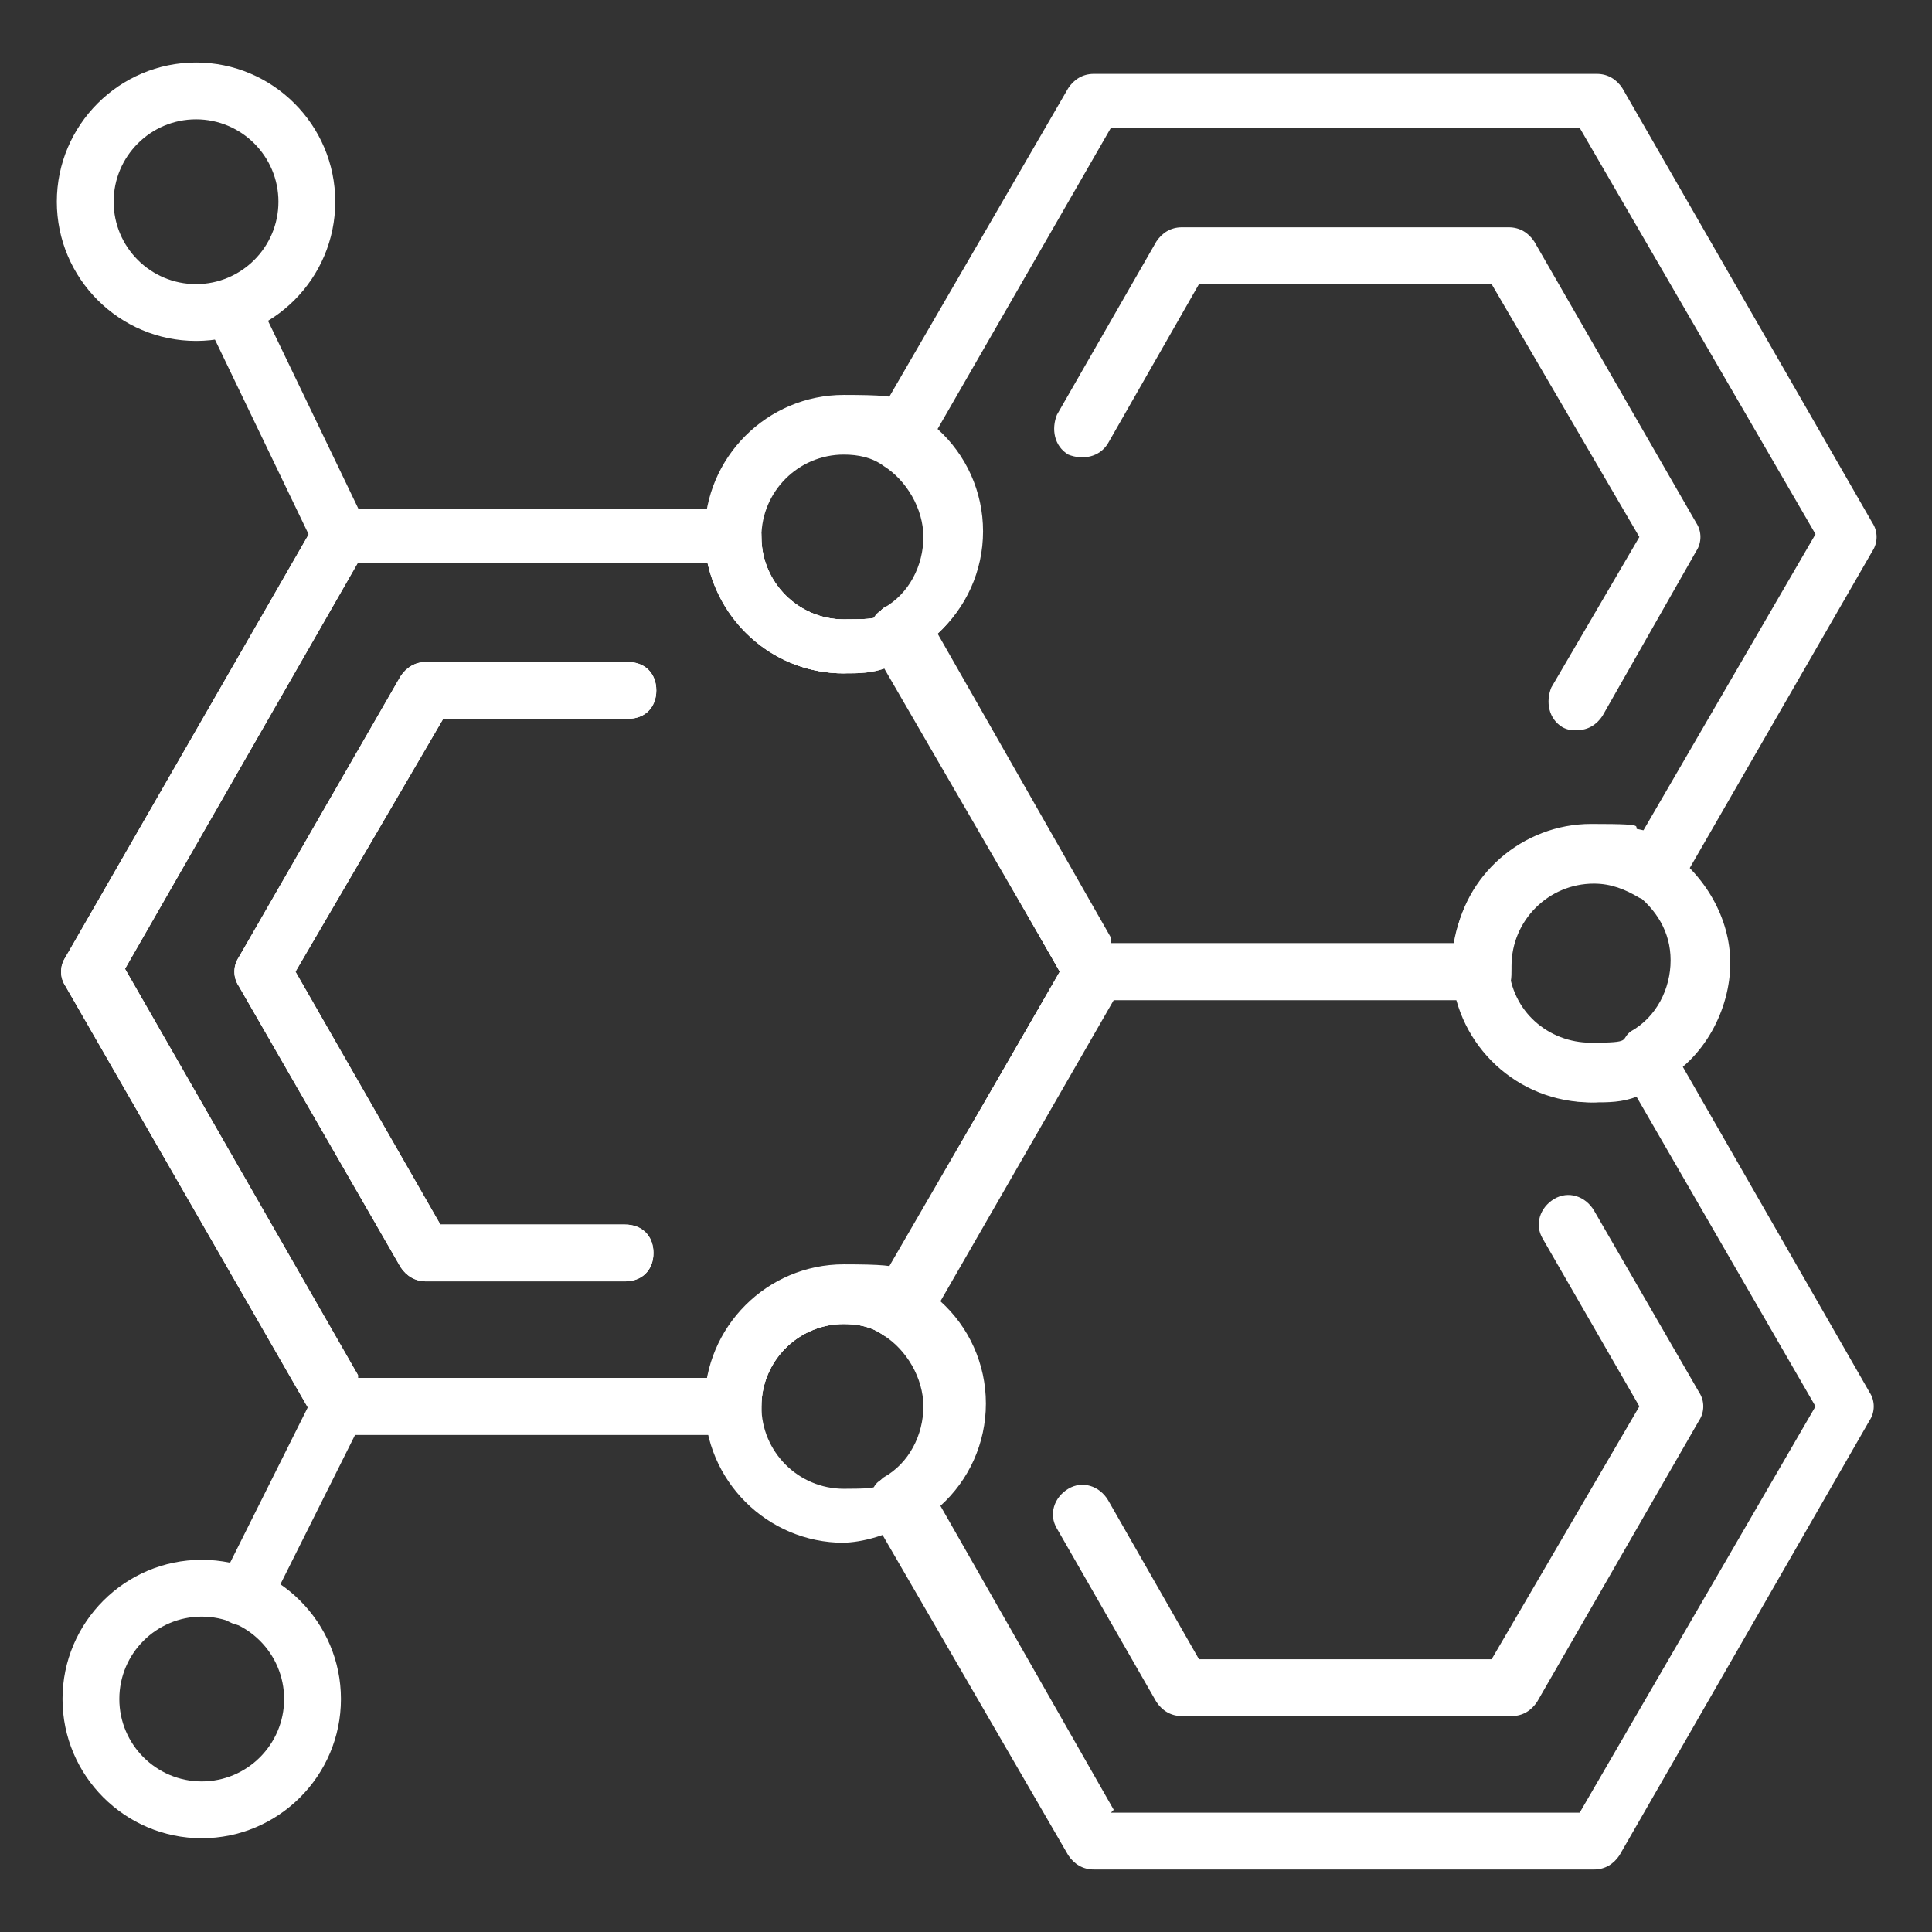 <?xml version="1.0" encoding="UTF-8"?>
<svg id="Layer_1" xmlns="http://www.w3.org/2000/svg" version="1.1" viewBox="0 0 68 68">
  <rect x="0" y="0" width="68" height="68" fill="#333333" stroke="none"/>
  <!-- Generator: Adobe Illustrator 29.1.0, SVG Export Plug-In . SVG Version: 2.1.0 Build 142)  -->
  <defs>
    <style>
      .st0 {
        fill: #fff;
      }
    </style>
  </defs>
  <path class="st0" d="M25.8,50.5h-13.8c-.4,0-.7-.2-.9-.5l-8.8-15.3c-.2-.3-.2-.7,0-1l8.8-15.3c.2-.3.5-.5.9-.5h13.8c.6,0,1,.4,1,1,0,1.6,1.3,2.9,2.9,2.9s1-.1,1.4-.4c.2-.1.5-.2.8-.1.3,0,.5.2.6.5l6.9,11.9c.2.3.2.7,0,1l-6.9,11.9c-.1.2-.4.4-.6.5-.3,0-.5,0-.8-.1-.4-.3-.9-.4-1.4-.4-1.6,0-2.9,1.3-2.9,2.9s-.4,1-1,1ZM12.6,48.5h12.3c.5-2.2,2.4-3.9,4.8-3.9s1,0,1.5.2l6.1-10.6-6.1-10.7c-.5.2-1,.2-1.5.2-2.4,0-4.3-1.7-4.8-3.9h-12.3l-8.2,14.3,8.2,14.3Z"/>
  <path class="st0" d="M56.2,65.8h-17.7c-.4,0-.7-.2-.9-.5l-6.9-11.9c-.1-.2-.2-.5,0-.8,0-.3.2-.5.5-.6.9-.5,1.4-1.5,1.4-2.5s-.6-2-1.4-2.5c-.2-.1-.4-.4-.5-.6,0-.3,0-.5,0-.8l6.9-11.9c.2-.3.5-.5.9-.5h13.6c.5,0,1,.4,1,.9,0,1.5,1.4,2.7,2.9,2.7s1-.1,1.4-.4c.2-.1.5-.2.8-.1.3,0,.5.2.6.5l7,12.2c.2.3.2.7,0,1l-8.8,15.3c-.2.3-.5.5-.9.5ZM39.1,63.8h16.5l8.3-14.3-6.3-10.9c-.5.2-1,.2-1.5.2-2.2,0-4.2-1.5-4.7-3.6h-12.2l-6.1,10.6c1,.9,1.6,2.2,1.6,3.6s-.6,2.7-1.6,3.6l6.1,10.7Z"/>
  <path class="st0" d="M52.1,35.2h-13.6c-.4,0-.7-.2-.9-.5l-6.9-11.9c-.1-.2-.2-.5,0-.8,0-.3.2-.5.5-.6.9-.5,1.4-1.5,1.4-2.5s-.6-2-1.4-2.5c-.2-.1-.4-.4-.5-.6,0-.3,0-.5,0-.8l6.9-11.9c.2-.3.5-.5.9-.5h17.7c.4,0,.7.2.9.5l8.8,15.3c.2.3.2.7,0,1l-6.8,11.8c-.1.2-.4.4-.6.5-.3,0-.6,0-.8-.1-.5-.3-1-.5-1.6-.5-1.6,0-2.9,1.3-2.9,2.9s0,0,0,.1c0,.3,0,.6-.2.8s-.5.3-.8.3ZM39.1,33.2h12.1c.3-2.4,2.4-4.2,4.8-4.2s1.2.1,1.8.3l6.1-10.5-8.3-14.3h-16.5l-6.1,10.6c1,.9,1.6,2.2,1.6,3.6s-.6,2.7-1.6,3.6l6.1,10.7Z"/>
  <path class="st0" d="M25.8,50.5h-13.8c-.4,0-.7-.2-.9-.5l-8.8-15.3c-.2-.3-.2-.7,0-1l8.8-15.3c.2-.3.5-.5.9-.5h13.8c.6,0,1,.4,1,1,0,1.6,1.3,2.9,2.9,2.9s1-.1,1.4-.4c.2-.1.5-.2.8-.1.3,0,.5.2.6.5l6.9,11.9c.2.3.2.7,0,1l-6.9,11.9c-.1.2-.4.4-.6.5-.3,0-.5,0-.8-.1-.4-.3-.9-.4-1.4-.4-1.6,0-2.9,1.3-2.9,2.9s-.4,1-1,1ZM12.6,48.5h12.3c.5-2.2,2.4-3.9,4.8-3.9s1,0,1.5.2l6.1-10.6-6.1-10.7c-.5.2-1,.2-1.5.2-2.4,0-4.3-1.7-4.8-3.9h-12.3l-8.2,14.3,8.2,14.3Z"/>
  <g>
    <path class="st0" d="M22.1,45.1h-7.1c-.4,0-.7-.2-.9-.5l-5.7-9.9c-.2-.3-.2-.7,0-1l5.7-9.9c.2-.3.5-.5.9-.5h7.1c.6,0,1,.4,1,1s-.4,1-1,1h-6.5l-5.2,8.9,5.1,8.9h6.5c.6,0,1,.4,1,1s-.4,1-1,1Z"/>
    <path class="st0" d="M53.1,60.4h-11.5c-.4,0-.7-.2-.9-.5l-3.5-6.1c-.3-.5-.1-1.1.4-1.4.5-.3,1.1-.1,1.4.4l3.2,5.6h10.3l5.2-8.9-3.4-5.9c-.3-.5-.1-1.1.4-1.4.5-.3,1.1-.1,1.4.4l3.7,6.4c.2.3.2.7,0,1l-5.7,9.9c-.2.3-.5.5-.9.5Z"/>
    <path class="st0" d="M55.5,25.7c-.2,0-.3,0-.5-.1-.5-.3-.6-.9-.4-1.4l3.1-5.3-5.2-8.9h-10.3l-3.2,5.6c-.3.5-.9.6-1.4.4-.5-.3-.6-.9-.4-1.4l3.5-6.1c.2-.3.5-.5.9-.5h11.5c.4,0,.7.2.9.5l5.7,9.9c.2.3.2.7,0,1l-3.3,5.8c-.2.3-.5.5-.9.5Z"/>
    <path class="st0" d="M22.1,45.1h-7.1c-.4,0-.7-.2-.9-.5l-5.7-9.9c-.2-.3-.2-.7,0-1l5.7-9.9c.2-.3.5-.5.9-.5h7.1c.6,0,1,.4,1,1s-.4,1-1,1h-6.5l-5.2,8.9,5.1,8.9h6.5c.6,0,1,.4,1,1s-.4,1-1,1Z"/>
  </g>
  <path class="st0" d="M6.9,12c-2.7,0-4.9-2.2-4.9-4.9S4.2,2.2,6.9,2.2s4.9,2.2,4.9,4.9-2.2,4.9-4.9,4.9ZM6.9,4.2c-1.6,0-2.9,1.3-2.9,2.9s1.3,2.9,2.9,2.9,2.9-1.3,2.9-2.9-1.3-2.9-2.9-2.9Z"/>
  <path class="st0" d="M29.7,23.7c-2.7,0-4.9-2.2-4.9-4.9s2.2-4.9,4.9-4.9,1.7.2,2.4.7c1.5.9,2.4,2.5,2.4,4.2s-.9,3.4-2.5,4.2c-.7.4-1.6.7-2.4.7ZM29.7,16c-1.6,0-2.9,1.3-2.9,2.9s1.3,2.9,2.9,2.9,1-.1,1.4-.4c.9-.5,1.4-1.5,1.4-2.5s-.6-2-1.4-2.5c-.4-.3-.9-.4-1.4-.4Z"/>
  <path class="st0" d="M29.7,54.3c-2.7,0-4.9-2.2-4.9-4.9s2.2-4.9,4.9-4.9,1.7.2,2.4.7c1.5.9,2.4,2.5,2.4,4.2s-.9,3.4-2.5,4.2c-.7.4-1.6.7-2.4.7ZM29.7,46.6c-1.6,0-2.9,1.3-2.9,2.9s1.3,2.9,2.9,2.9,1-.1,1.4-.4c.9-.5,1.4-1.5,1.4-2.5s-.6-2-1.4-2.5c-.4-.3-.9-.4-1.4-.4Z"/>
  <path class="st0" d="M7.1,64.7c-2.7,0-4.9-2.2-4.9-4.9s2.2-4.9,4.9-4.9,4.9,2.2,4.9,4.9-2.2,4.9-4.9,4.9ZM7.1,56.9c-1.6,0-2.9,1.3-2.9,2.9s1.3,2.9,2.9,2.9,2.9-1.3,2.9-2.9-1.3-2.9-2.9-2.9Z"/>
  <path class="st0" d="M56,38.8c-2.6,0-4.7-2-4.9-4.5,0,0,0-.2,0-.3,0-2.7,2.2-4.9,4.9-4.9s1.9.3,2.7.8c1.3.9,2.2,2.4,2.2,4s-.9,3.4-2.5,4.2c-.7.4-1.6.7-2.4.7ZM56,31c-1.6,0-2.9,1.3-2.9,2.9s0,0,0,.1c.1,1.6,1.4,2.7,2.9,2.7s1-.1,1.4-.4c.9-.5,1.4-1.5,1.4-2.5s-.5-1.8-1.3-2.4c-.5-.3-1-.5-1.6-.5Z"/>
  <path class="st0" d="M12,19.9c-.4,0-.7-.2-.9-.6l-3.8-7.9c-.2-.5,0-1.1.5-1.3.5-.2,1.1,0,1.3.5l3.8,7.9c.2.5,0,1.1-.5,1.3-.1,0-.3,0-.4,0Z"/>
  <path class="st0" d="M8.6,57.2c-.2,0-.3,0-.5-.1-.5-.2-.7-.9-.4-1.3l3.4-6.8c.2-.5.9-.7,1.3-.4.5.2.7.9.4,1.3l-3.4,6.8c-.2.3-.5.5-.9.5Z"/>
</svg>